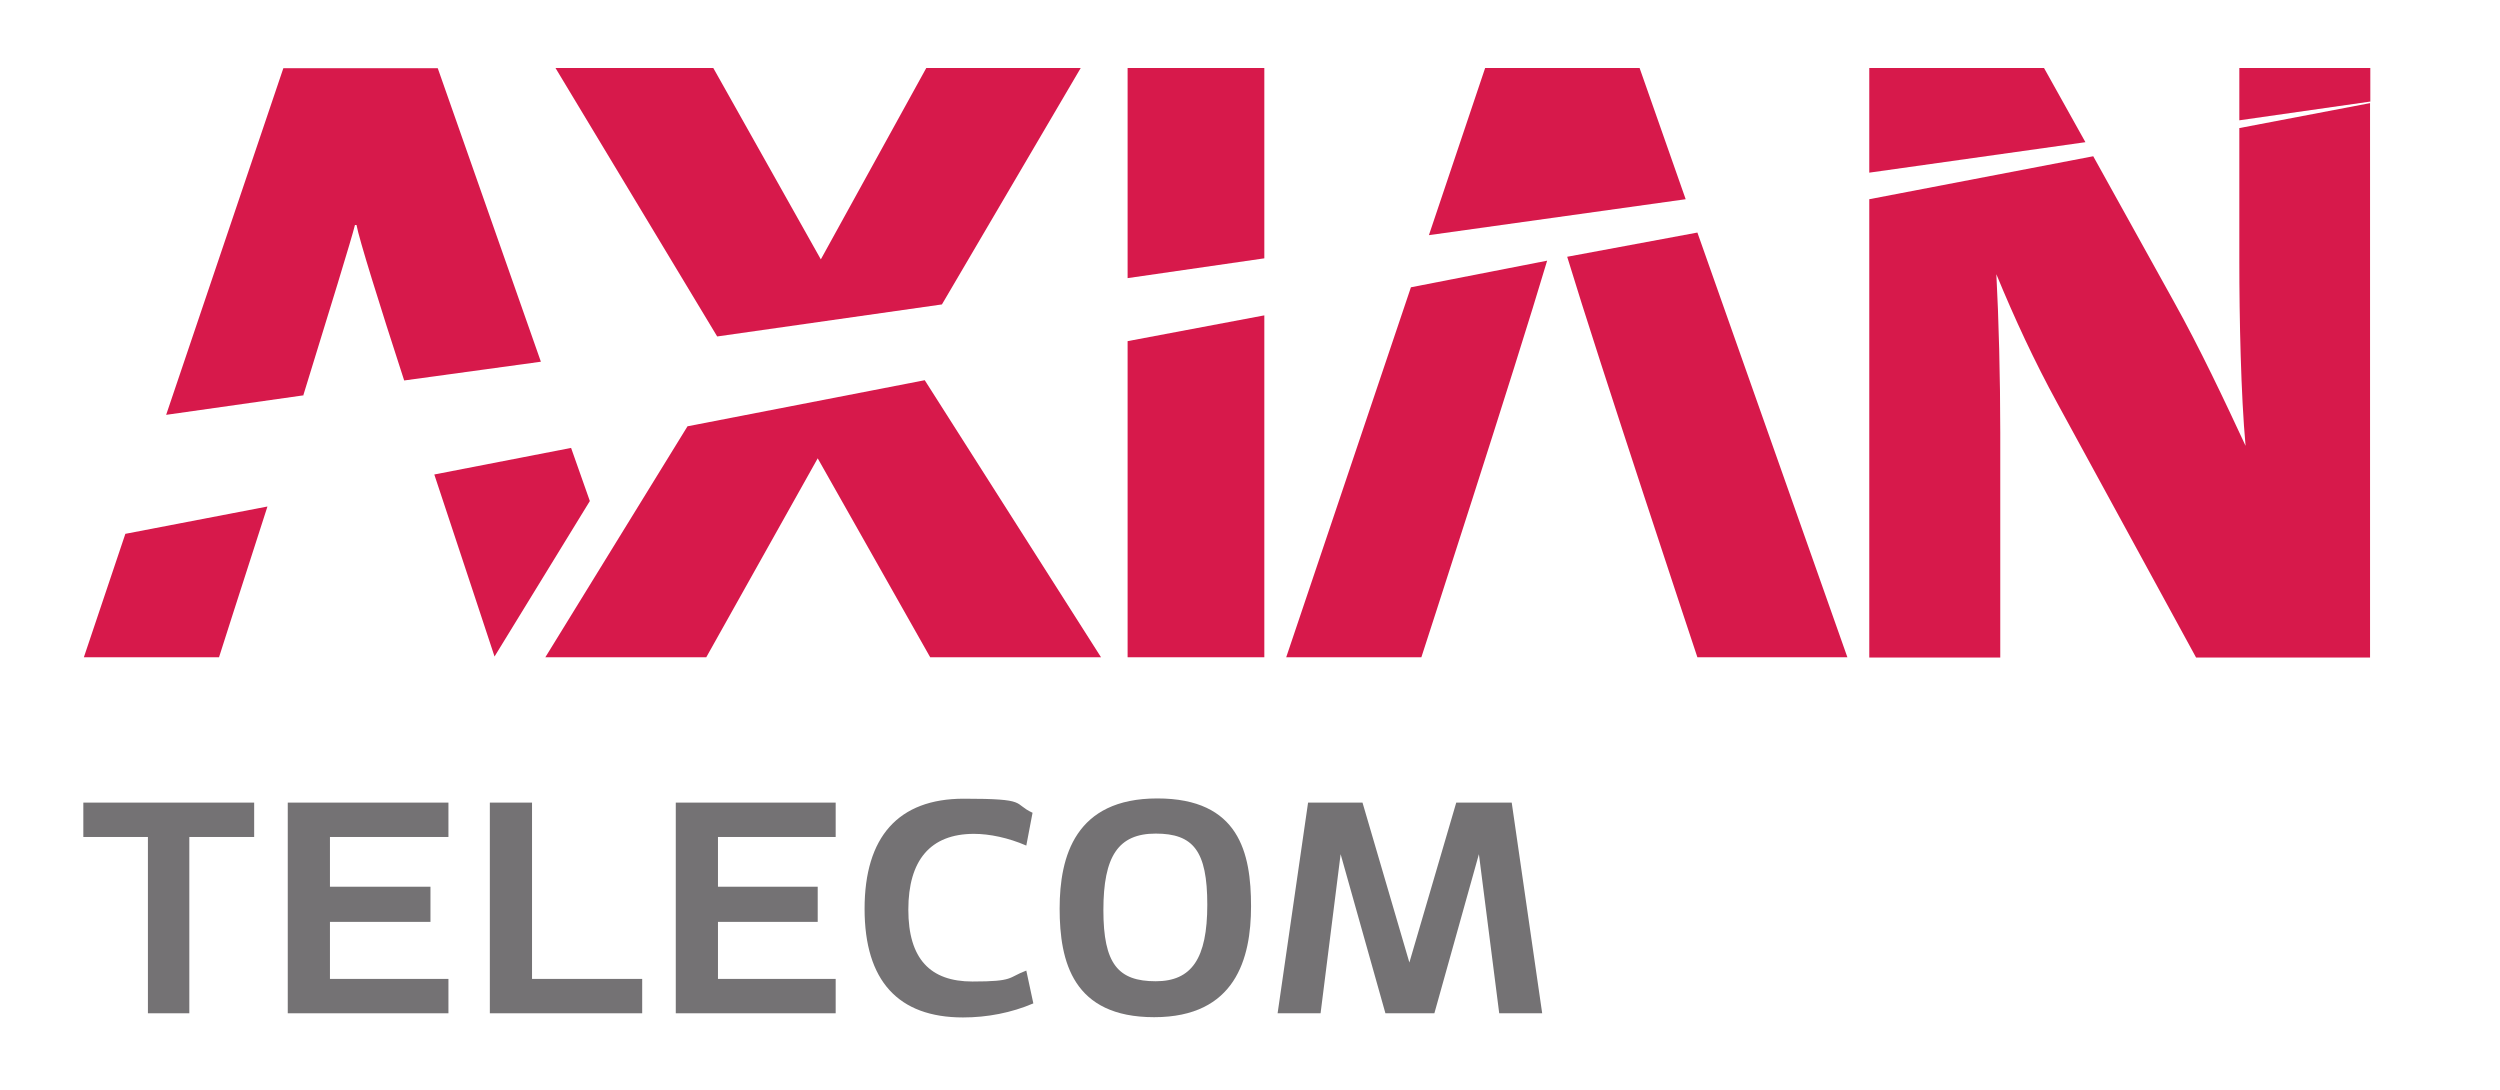 <?xml version="1.0" encoding="UTF-8"?> <svg xmlns="http://www.w3.org/2000/svg" id="Layer_1" version="1.1" viewBox="0 0 960 418.5"><defs><style> .st0 { fill: #747274; } .st1 { fill: #d7194b; } </style></defs><path class="st1" d="M48.1,205.1h0l-15.9,47.3h51.9s8.4-26.4,18.6-57.9l-54.6,10.5Z"></path><path class="st1" d="M116.5,151.7h0c9.9-32.1,18.6-60.3,19.8-65.3h.6c.9,5.1,8.7,30.2,18.3,59.7l52.5-7.2-39.6-112.7h-59.3l-45,133.1,52.8-7.5Z"></path><path class="st1" d="M166.8,182.3h0c11.4,34.5,21.9,66,23.1,69.8l36.6-59.7-7.2-20.4-52.5,10.2Z"></path><polygon class="st1" points="361.7 116.9 361.7 116.9 415 26.1 355.7 26.1 315.2 99.6 273.9 26.1 213.3 26.1 275.4 129.2 361.7 116.9"></polygon><polygon class="st1" points="264 163.7 264 163.7 209.4 252.4 271.2 252.4 314 176 357.2 252.4 422.8 252.4 355.1 146 264 163.7"></polygon><polygon class="st1" points="485.5 99.2 485.5 99.2 485.5 26.1 433 26.1 433 106.8 485.5 99.2"></polygon><polygon class="st1" points="433 131 433 131 433 252.4 485.5 252.4 485.5 121.1 433 131"></polygon><path class="st1" d="M541.8,110.3h0l-47.9,142.1h51.9s36.2-111.5,48.3-152.3l-52.2,10.2Z"></path><polygon class="st1" points="647.3 76.5 647.3 76.5 629.6 26.1 570.3 26.1 548.7 90.3 647.3 76.5"></polygon><path class="st1" d="M601.8,98.6h0c12,39.6,50,153.8,50,153.8h57.6l-57.6-163.1-50,9.3Z"></path><polygon class="st1" points="910.2 39 910.2 39 910.2 26.1 859.9 26.1 859.9 46.2 910.2 39"></polygon><path class="st1" d="M859.9,49.2h0v51.2c0,21.6.6,51.3,2.4,70.8-8.1-17.4-17.4-37.2-27.6-55.5l-30.9-55.7-86,16.5v176h50.3v-86.3c0-21.3-.6-44-1.5-60.9,6.9,16.8,14.7,33.6,23.4,49.5l53.3,97.7h66.8V39.6l-50.3,9.6Z"></path><polygon class="st1" points="800.8 54.6 800.8 54.6 784.9 26.1 717.8 26.1 717.8 66.3 800.8 54.6"></polygon><polygon class="st0" points="72.7 321.4 72.7 321.4 72.7 389.1 56.8 389.1 56.8 321.4 32 321.4 32 308.2 97.6 308.2 97.6 321.4 72.7 321.4"></polygon><polygon class="st0" points="126.7 340.5 126.7 340.5 165.3 340.5 165.3 354 126.7 354 126.7 375.9 172.2 375.9 172.2 389.1 110.5 389.1 110.5 308.2 172.2 308.2 172.2 321.4 126.7 321.4 126.7 340.5"></polygon><polygon class="st0" points="246.6 389.1 246.6 389.1 188.1 389.1 188.1 308.2 204.3 308.2 204.3 375.9 246.6 375.9 246.6 389.1"></polygon><polygon class="st0" points="275.7 340.5 275.7 340.5 314 340.5 314 354 275.7 354 275.7 375.9 320.9 375.9 320.9 389.1 259.5 389.1 259.5 308.2 320.9 308.2 320.9 321.4 275.7 321.4 275.7 340.5"></polygon><path class="st0" d="M394.1,324.7h0c-6.9-3-14.1-4.5-20.1-4.5-16.8,0-25.2,10.2-25.2,29.1s8.4,27.6,24.6,27.6,13.5-1.5,20.7-4.2l2.7,12.6c-8.4,3.6-17.7,5.4-27,5.4-24.9,0-37.8-14.1-37.8-41.7s12.9-42.3,38.1-42.3,18.6,1.8,26.4,5.4l-2.4,12.6Z"></path><path class="st0" d="M480.4,348h0c0,20.1-6,42.6-37.2,42.6s-36.3-21.3-36.3-41.7c0-20.1,6-42.3,37.5-42.3s36,21,36,41.4ZM443.8,376.8h0c13.8,0,19.8-8.7,19.8-29.4s-5.4-27.3-19.8-27.3-20.1,8.7-20.1,29.4,5.7,27.3,20.1,27.3Z"></path><polygon class="st0" points="567.9 328 567.9 328 550.8 389.1 532 389.1 514.8 328 507.1 389.1 490.6 389.1 502.3 308.2 523.2 308.2 541.2 369.6 559.2 308.2 580.5 308.2 592.2 389.1 575.7 389.1 567.9 328"></polygon></svg> 